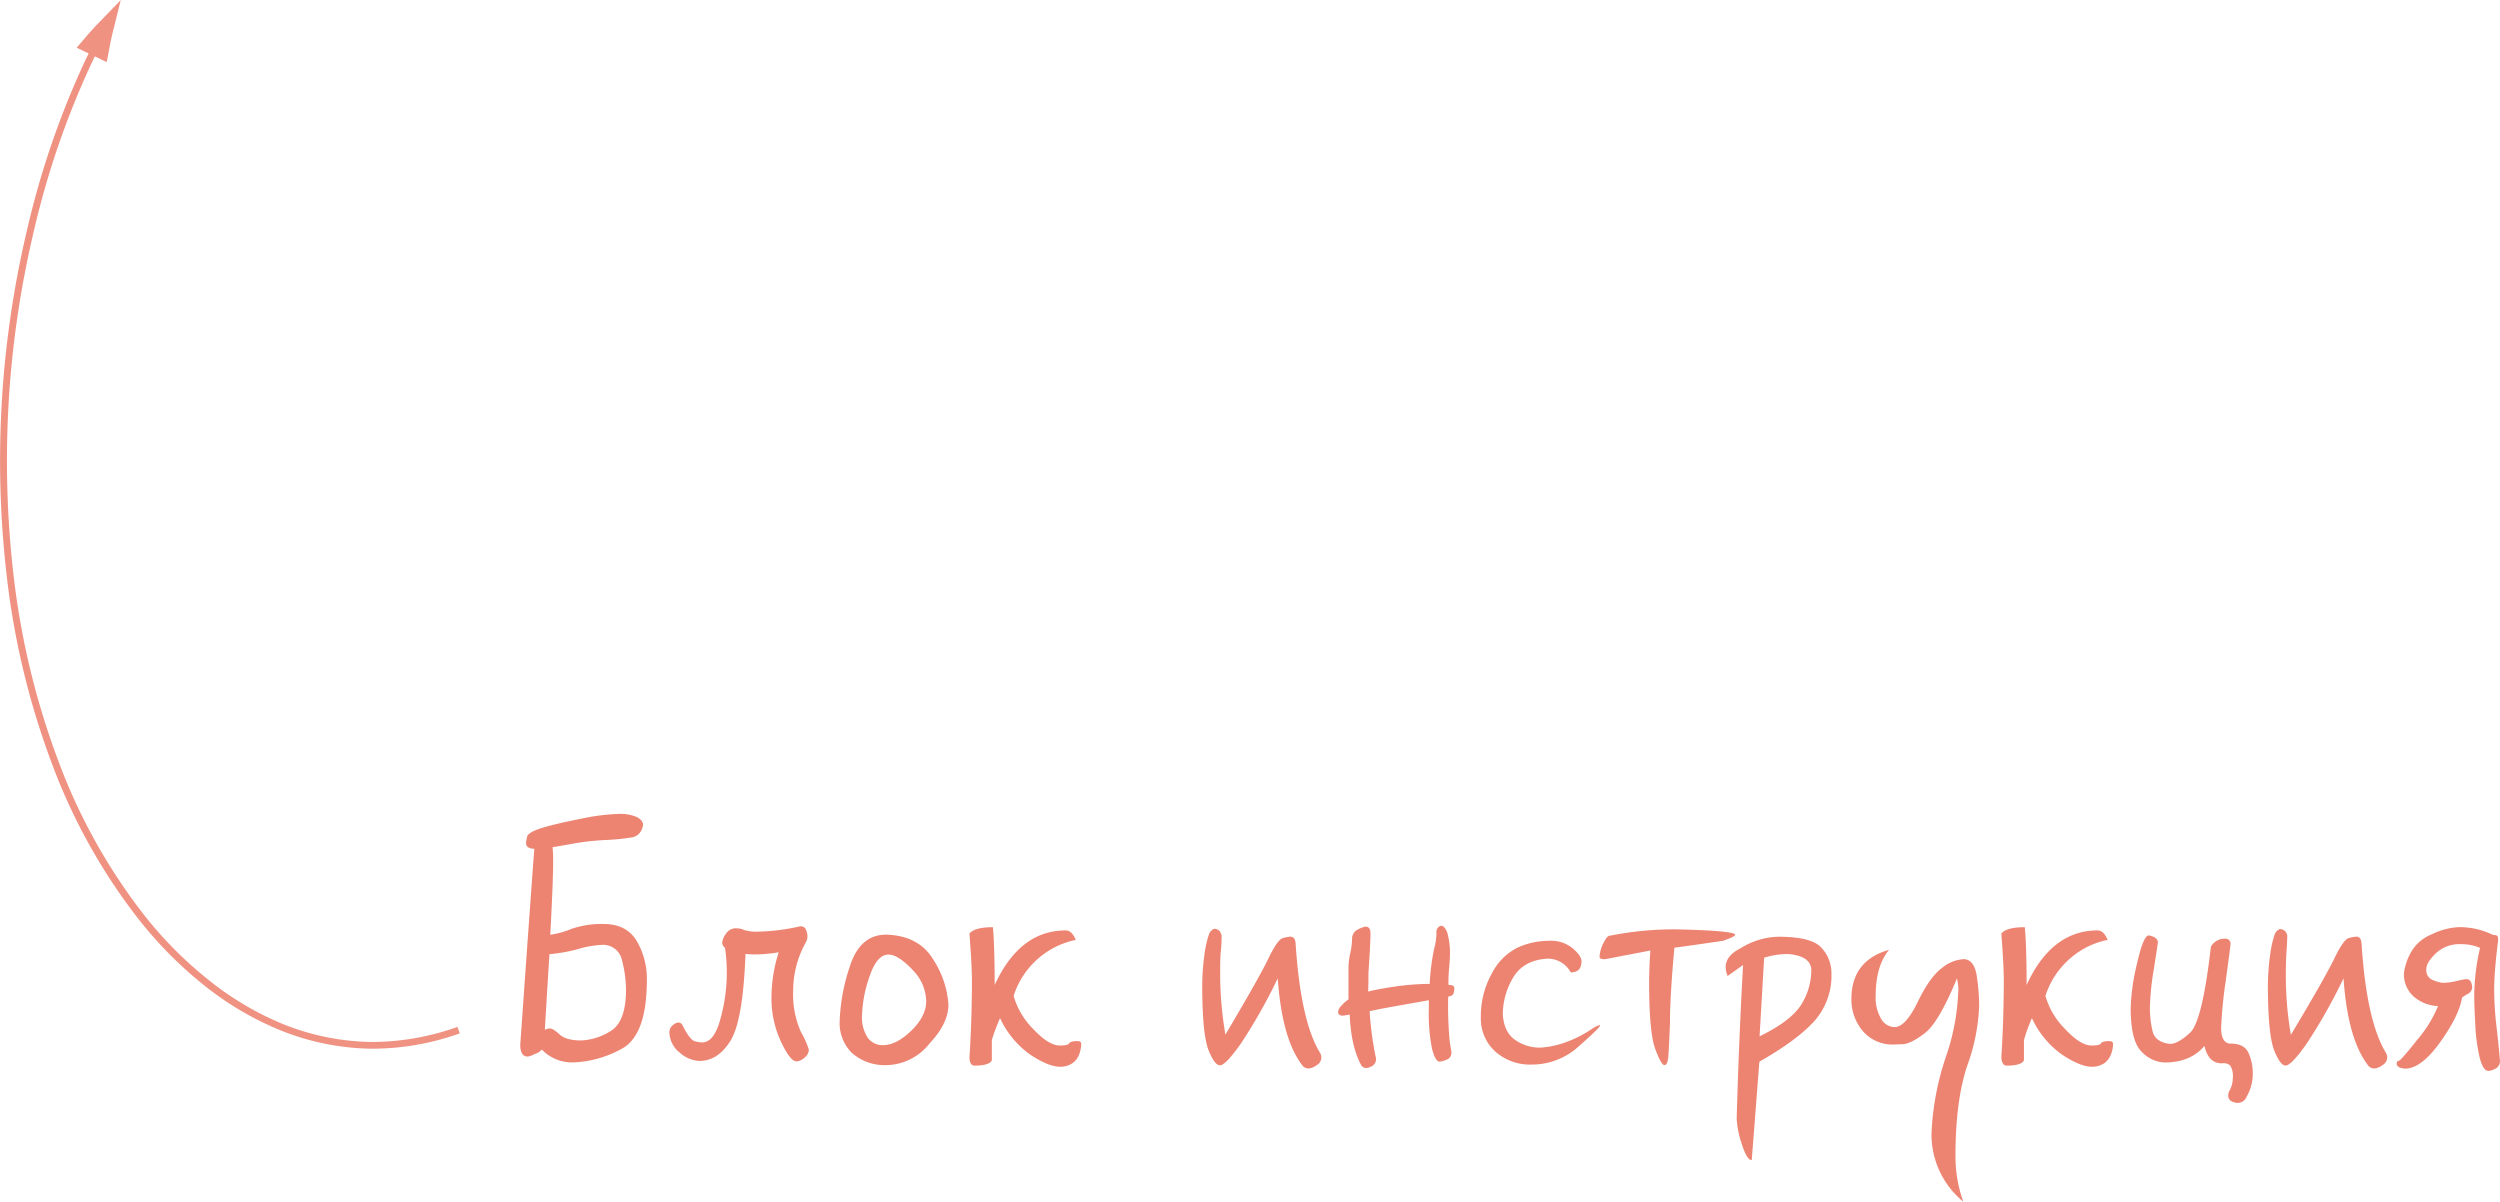 <?xml version="1.0" encoding="UTF-8"?> <svg xmlns="http://www.w3.org/2000/svg" viewBox="0 0 497.79 239.26"> <defs> <style>.cls-1{fill:#ed8472;}.cls-2{fill:#ef9282;}</style> </defs> <title>2Ресурс 15</title> <g id="Слой_2" data-name="Слой 2"> <g id="Слой_2-2" data-name="Слой 2"> <path class="cls-1" d="M106.4,169c-1.11,0-1.66-.43-1.66-1.16a8,8,0,0,1,.21-1.21c.14-.65,1.22-1.26,3.22-1.85s4.57-1.18,7.7-1.79a40.77,40.77,0,0,1,7.19-.92,8.17,8.17,0,0,1,3.85.67c.76.45,1.14.94,1.14,1.48a3.43,3.43,0,0,1-.46,1.33,2.58,2.58,0,0,1-2,1.22,41.93,41.93,0,0,1-5.06.49,51.9,51.9,0,0,0-6.42.72c-1.92.35-3.28.59-4.08.7a26.78,26.78,0,0,1,.11,2.85q0,4-.57,14.59a17.26,17.26,0,0,0,4.15-1.14,18.56,18.56,0,0,1,6.51-1c3,0,5.24,1.16,6.57,3.41a14.88,14.88,0,0,1,2,7.76q0,11.22-5.23,13.8a21.42,21.42,0,0,1-9.36,2.59,8.3,8.3,0,0,1-6.33-2.57,2.7,2.7,0,0,1-1.37.88,4.41,4.41,0,0,1-1.41.53c-1,0-1.51-.79-1.51-2.36Q106.21,170.92,106.4,169Zm3,21.06q-.73,11.64-.91,15a2.19,2.19,0,0,1,1-.28c.43,0,1.07.4,1.94,1.2s2.31,1.19,4.32,1.19a11.92,11.92,0,0,0,5.7-1.79c2.13-1.2,3.2-4,3.2-8.3a23.94,23.94,0,0,0-.79-5.83,3.83,3.83,0,0,0-4.14-3.1,19.93,19.93,0,0,0-4.78.87A32.84,32.84,0,0,1,109.38,190Z"></path> <path class="cls-1" d="M148.25,185.2a8.41,8.41,0,0,0,2.86.3,42.38,42.38,0,0,0,8.2-1.05,1.13,1.13,0,0,1,1.21.74,3.89,3.89,0,0,1,.26,1.19,2.67,2.67,0,0,1-.35,1.3,19.81,19.81,0,0,0-2.5,9.53,18.38,18.38,0,0,0,1.57,8.31,16.93,16.93,0,0,1,1.56,3.5,2.07,2.07,0,0,1-.88,1.58,2.53,2.53,0,0,1-1.58.74q-1.26,0-3.13-4a20.33,20.33,0,0,1-1.86-8.72,29.67,29.67,0,0,1,1.44-9,29.72,29.72,0,0,1-4.71.42,16.16,16.16,0,0,1-1.9-.1q-.49,13.29-3,17.31t-6.21,4a6.21,6.21,0,0,1-3.83-1.62,5.26,5.26,0,0,1-2.11-4,1.79,1.79,0,0,1,.69-1.51,2,2,0,0,1,1.1-.53.92.92,0,0,1,.74.42c1,2,1.86,3.15,2.5,3.31a6.53,6.53,0,0,0,1.44.25q2.49,0,3.73-4.86a34.1,34.1,0,0,0,.87-14,1.29,1.29,0,0,1-.56-1.06,3.72,3.72,0,0,1,.72-1.69,2.36,2.36,0,0,1,2.13-1.12A4.17,4.17,0,0,1,148.25,185.2Z"></path> <path class="cls-1" d="M169.17,192.57q2-6.47,7.29-6.47,6.54.21,9.39,5a18.77,18.77,0,0,1,3,8.89c0,2.53-1.25,5.11-3.73,7.74a11.19,11.19,0,0,1-8.93,4.36,9.78,9.78,0,0,1-6.68-2.55,8.37,8.37,0,0,1-2.32-6.17A37.93,37.93,0,0,1,169.17,192.57Zm12.41.4q-2.81-2.9-4.66-2.9c-1.57,0-2.84,1.5-3.82,4.48a25.26,25.26,0,0,0-1.45,7.51,7.31,7.31,0,0,0,1.16,4.61,3.66,3.66,0,0,0,3,1.44q2.64,0,5.61-2.85t3-5.87A9.09,9.09,0,0,0,181.58,193Z"></path> <path class="cls-1" d="M197.49,207.12v4c-.31.7-1.46,1.06-3.45,1.06-.61,0-1-.56-1-1.66q.45-6.92.49-15c0-2.11-.17-5.32-.49-9.63.65-.84,2.21-1.27,4.67-1.27q.34,3.74.35,11.5,5-10.86,14.14-10.86c.82,0,1.49.63,2,1.89a16.48,16.48,0,0,0-12.37,11.15,15.2,15.2,0,0,0,3.88,6.57c2.06,2.21,3.83,3.31,5.33,3.31,1.08,0,1.69-.15,1.85-.44s.72-.44,1.7-.44c.47,0,.7.2.7.6a6.32,6.32,0,0,1-.36,1.91,3.87,3.87,0,0,1-1.32,1.85,4.37,4.37,0,0,1-2.71.74q-2.25-.08-5.77-2.41a18.25,18.25,0,0,1-6-7.26A32.59,32.59,0,0,0,197.49,207.12Z"></path> <path class="cls-1" d="M252.49,191q1.9-4,3-4.23a8.46,8.46,0,0,1,1.39-.27c.68,0,1,.41,1.09,1.23q1,15.57,4.85,21.87a1.75,1.75,0,0,1-.68,2.51,3.08,3.08,0,0,1-1.6.65,1.65,1.65,0,0,1-1.38-.84q-3.9-5.2-4.74-17.12A107.73,107.73,0,0,1,247,207.91q-3,4.22-4.09,4.21c-.71,0-1.45-1-2.24-2.94s-1.21-5.78-1.28-11.48a48.41,48.41,0,0,1,.53-8.28,20.35,20.35,0,0,1,.84-3.48,1.83,1.83,0,0,1,1-1c.78,0,1.27.45,1.48,1.34,0,.63,0,1.63-.14,3s-.14,2.69-.14,4A71.05,71.05,0,0,0,244,206Q250.57,194.93,252.49,191Z"></path> <path class="cls-1" d="M284.67,195.91a46,46,0,0,1,.85-6.82,14,14,0,0,0,.49-2.92,1.28,1.28,0,0,0,0-.4,1.39,1.39,0,0,1,0-.3,1.13,1.13,0,0,1,.32-.76.9.9,0,0,1,.66-.37c.38,0,.75.39,1.13,1.18a14.73,14.73,0,0,1,.56,5.15c0,.47-.05,1.18-.14,2.13s-.14,2-.14,3.28l.7.11c.33.05.49.29.49.74a4.53,4.53,0,0,1-.12.68.8.8,0,0,1-.53.67c-.27.08-.46.14-.58.16a74.84,74.84,0,0,0,.32,9.09c.21,1.23.32,1.9.32,2a1.45,1.45,0,0,1-1,1.49,4.57,4.57,0,0,1-1.35.37c-.57,0-1.06-.84-1.5-2.53a35,35,0,0,1-.65-7.91c0-.59,0-1.18,0-1.79l-6.3,1.12q-3.4.6-5.48,1.06a63.58,63.58,0,0,0,1.27,9.42,1.21,1.21,0,0,1,0,.25,1.58,1.58,0,0,1-1.09,1.4,1.94,1.94,0,0,1-.88.25,1.14,1.14,0,0,1-1-.6Q269,208.32,268.75,202a9.22,9.22,0,0,1-1.48.24c-.56-.07-.84-.32-.84-.74a2,2,0,0,1,.65-1.23A7.24,7.24,0,0,1,268.5,199c0-2.39,0-4.34,0-5.84a14.45,14.45,0,0,1,.35-3.34,14.3,14.3,0,0,0,.37-2.85,2,2,0,0,1,1.16-1.89,4.71,4.71,0,0,1,1.49-.57q.91,0,1,1t-.39,8.26c0,1.43,0,2.65-.07,3.66,1.33-.33,3.15-.67,5.43-1A49.17,49.17,0,0,1,284.67,195.91Z"></path> <path class="cls-1" d="M312.76,193.62a5.19,5.19,0,0,0-4.53-2.74c-3.28.17-5.6,1.45-7,3.87a14.5,14.5,0,0,0-2,7.17q.21,3.59,2.44,5.13a8.61,8.61,0,0,0,5,1.55,17.93,17.93,0,0,0,3.87-.67,22.9,22.9,0,0,0,6.47-3.09,5.5,5.5,0,0,1,1.54-.74c.05,0,.07,0,.07.07q0,.42-4.2,4.11a13.77,13.77,0,0,1-9.3,3.69,10.43,10.43,0,0,1-7.43-2.63,8.85,8.85,0,0,1-2.83-6.79,17.37,17.37,0,0,1,2.21-8.75,11.58,11.58,0,0,1,5.21-5.17,15.35,15.35,0,0,1,6.22-1.3,6.8,6.8,0,0,1,4.67,1.51c1.15,1,1.73,1.85,1.73,2.53C314.91,192.87,314.19,193.62,312.76,193.62Z"></path> <path class="cls-1" d="M333.89,185.05c7.74.18,11.6.55,11.6,1.08,0,.24-.81.64-2.42,1.2q-6.79,1-9.67,1.37-.88,9.6-.88,14.91c-.14,3.79-.26,6.16-.37,7.08s-.36,1.39-.75,1.39-1.06-1.11-1.85-3.32-1.18-6.58-1.18-13.1q0-3,.25-6.4L319.55,191c-.68,0-1-.14-1.06-.43a6.77,6.77,0,0,1,.72-2.67c.48-1,.92-1.58,1.32-1.58A65.56,65.56,0,0,1,333.89,185.05Z"></path> <path class="cls-1" d="M344,194.33a4.49,4.49,0,0,1-.39-1.76c0-1.52,1-2.77,2.92-3.73a14.74,14.74,0,0,1,7.66-2.32q5.88,0,8.07,1.79a7.3,7.3,0,0,1,2.41,5.52,13.62,13.62,0,0,1-3.48,9.57q-3.48,3.79-10.87,8L348.8,231c-.66,0-1.32-1.09-2-3.27a18.82,18.82,0,0,1-1-5q.44-15.6,1.27-30.58Zm7.27-3.62-.91,15.64q6.15-3,8.23-6.21a13,13,0,0,0,2.07-7.11c-.12-1.76-1.6-2.78-4.46-3.06A15.5,15.5,0,0,0,351.22,190.71Z"></path> <path class="cls-1" d="M376.15,189.12c-1.78,2.14-2.67,5.18-2.67,9.14a8.29,8.29,0,0,0,1.09,4.61,3.18,3.18,0,0,0,2.7,1.65q2.19-.08,4.57-5t4.75-6.71a7.45,7.45,0,0,1,4.5-1.83c1.34.1,2.17,1.19,2.5,3.27a39.2,39.2,0,0,1,.49,6.12,38.69,38.69,0,0,1-2.36,11.79q-2.36,7.05-2.35,18a26.72,26.72,0,0,0,1.55,9.11,17.31,17.31,0,0,1-6.33-13.47,54.35,54.35,0,0,1,2.77-15.08,45.2,45.2,0,0,0,2.57-13.43,8.29,8.29,0,0,0-.28-2.46q-3.58,8.72-6.36,10.86t-4.36,2.22l-1.73.07A7.8,7.8,0,0,1,371,205.4a9.73,9.73,0,0,1-2.36-6.36.13.13,0,0,1,0-.07Q368.63,191.26,376.15,189.12Z"></path> <path class="cls-1" d="M403,207.12v4c-.31.7-1.46,1.06-3.45,1.06-.61,0-1-.56-1.05-1.66q.45-6.92.49-15,0-3.17-.49-9.63c.65-.84,2.21-1.27,4.67-1.27q.36,3.74.36,11.5,5-10.86,14.13-10.86,1.23,0,2,1.89a16.23,16.23,0,0,0-8.19,4.36,16.46,16.46,0,0,0-4.19,6.79,15.23,15.23,0,0,0,3.89,6.57q3.07,3.31,5.32,3.31c1.08,0,1.7-.15,1.85-.44s.72-.44,1.7-.44c.47,0,.71.2.71.6a6.37,6.37,0,0,1-.37,1.91,3.87,3.87,0,0,1-1.32,1.85,4.33,4.33,0,0,1-2.71.74q-2.25-.08-5.76-2.41a18.19,18.19,0,0,1-6-7.26A32.59,32.59,0,0,0,403,207.12Z"></path> <path class="cls-1" d="M428.87,192.92a52.3,52.3,0,0,0-.79,7.84,20.32,20.32,0,0,0,.51,4.48c.33,1.51,1.5,2.39,3.49,2.62,1.06,0,2.38-.74,4-2.23s3-7.19,4.14-17.1a3.1,3.1,0,0,1,2.78-1.62,1,1,0,0,1,1.13,1.16q0,.24-.94,7.17a86,86,0,0,0-.93,9.56c.05,2,.69,3,1.94,3,1.75,0,2.92.6,3.49,1.81a9.55,9.55,0,0,1,.87,4.2,8.93,8.93,0,0,1-1.23,4.57,1.9,1.9,0,0,1-1.76,1.23,2.34,2.34,0,0,1-.67-.11c-.82-.21-1.23-.66-1.23-1.37a2.54,2.54,0,0,1,.18-.84,4.94,4.94,0,0,0,.73-2.57,4,4,0,0,0-.49-2.53,1.9,1.9,0,0,0-1.4-.49,3,3,0,0,1-3-1.5,5.91,5.91,0,0,1-.74-1.95q-2.78,3.31-7.95,3.31a6.62,6.62,0,0,1-4.53-2.11q-2.22-2.11-2.22-8.76a42.78,42.78,0,0,1,1.27-8.85c.84-3.73,1.63-5.59,2.35-5.59,1.2.25,1.8.72,1.8,1.4C429.66,187.85,429.39,189.62,428.87,192.92Z"></path> <path class="cls-1" d="M464.73,191q1.9-4,3-4.23a8.46,8.46,0,0,1,1.39-.27c.68,0,1,.41,1.09,1.23q1,15.57,4.85,21.87a1.88,1.88,0,0,1,.28.95,1.85,1.85,0,0,1-1,1.56,3,3,0,0,1-1.6.65,1.63,1.63,0,0,1-1.37-.84q-3.9-5.2-4.74-17.12a107.73,107.73,0,0,1-7.44,13.16q-3,4.22-4.09,4.21c-.71,0-1.45-1-2.24-2.94s-1.21-5.78-1.28-11.48a48.41,48.41,0,0,1,.53-8.28,20.35,20.35,0,0,1,.84-3.48,1.83,1.83,0,0,1,1-1,1.47,1.47,0,0,1,1.48,1.34c0,.63-.05,1.63-.14,3s-.14,2.69-.14,4a70.11,70.11,0,0,0,1,12.72Q462.81,194.93,464.73,191Z"></path> <path class="cls-1" d="M497.33,187.86c0,.19-.17,1.37-.38,3.55s-.32,4.12-.32,5.83a66.66,66.66,0,0,0,.49,7.4q.5,4.35.67,6.7a1.66,1.66,0,0,1-.93,1.46,3.39,3.39,0,0,1-1.43.44c-.7-.05-1.27-1-1.7-2.71a35.82,35.82,0,0,1-.86-6.47c-.14-2.55-.21-4.57-.21-6a43.07,43.07,0,0,1,1.16-9.32A9.43,9.43,0,0,0,490,188a6.82,6.82,0,0,0-5,1.83c-1.25,1.22-1.88,2.26-1.88,3.13a2.09,2.09,0,0,0,1.05,2.07,7,7,0,0,0,2.25.67,13.15,13.15,0,0,0,2.75-.37,13.63,13.63,0,0,1,1.93-.37c.73,0,1.11.62,1.16,1.72a1.58,1.58,0,0,1-.91,1.23,9.46,9.46,0,0,0-1.13.74q-.56,3.58-4.34,8.86t-7,5.27c-1.11-.09-1.66-.43-1.66-1q0-.52.39-.54t3.62-4.1a24.85,24.85,0,0,0,4.22-6.82,7.79,7.79,0,0,1-4.78-1.84,5.88,5.88,0,0,1-2-4.73,11.35,11.35,0,0,1,1.26-3.9,8.28,8.28,0,0,1,4.29-3.82,13.51,13.51,0,0,1,5.45-1.42,14.76,14.76,0,0,1,6.68,1.54,2.18,2.18,0,0,1,.74.11.51.51,0,0,1,.31.48,5,5,0,0,1,0,.61A4.19,4.19,0,0,1,497.33,187.86Z"></path> <path class="cls-2" d="M18.88,11.23l2.37,1.14.59-3.09c.19-1,.4-2.08.67-3.09L24.05,0,19.58,4.63C18.81,5.4,18.1,6.21,17.4,7L15.27,9.5l2.38,1.14-.59,1.21A170.44,170.44,0,0,0,5.39,45.77a199.33,199.33,0,0,0-3.75,71.37A156.73,156.73,0,0,0,10.32,152a116.13,116.13,0,0,0,17.5,31.31,80.37,80.37,0,0,0,12.7,12.78,61.52,61.52,0,0,0,15.54,9.15,50.14,50.14,0,0,0,17.69,3.57,51.62,51.62,0,0,0,17.8-3.05l-.47-1.29a50.38,50.38,0,0,1-17.31,3,48.85,48.85,0,0,1-17.2-3.47,60.11,60.11,0,0,1-15.19-9,78.51,78.51,0,0,1-12.49-12.56A114.83,114.83,0,0,1,11.6,151.47,155.31,155.31,0,0,1,3,117,198.16,198.16,0,0,1,6.72,46.09,169.94,169.94,0,0,1,18.3,12.43Z"></path> </g> </g> </svg> 